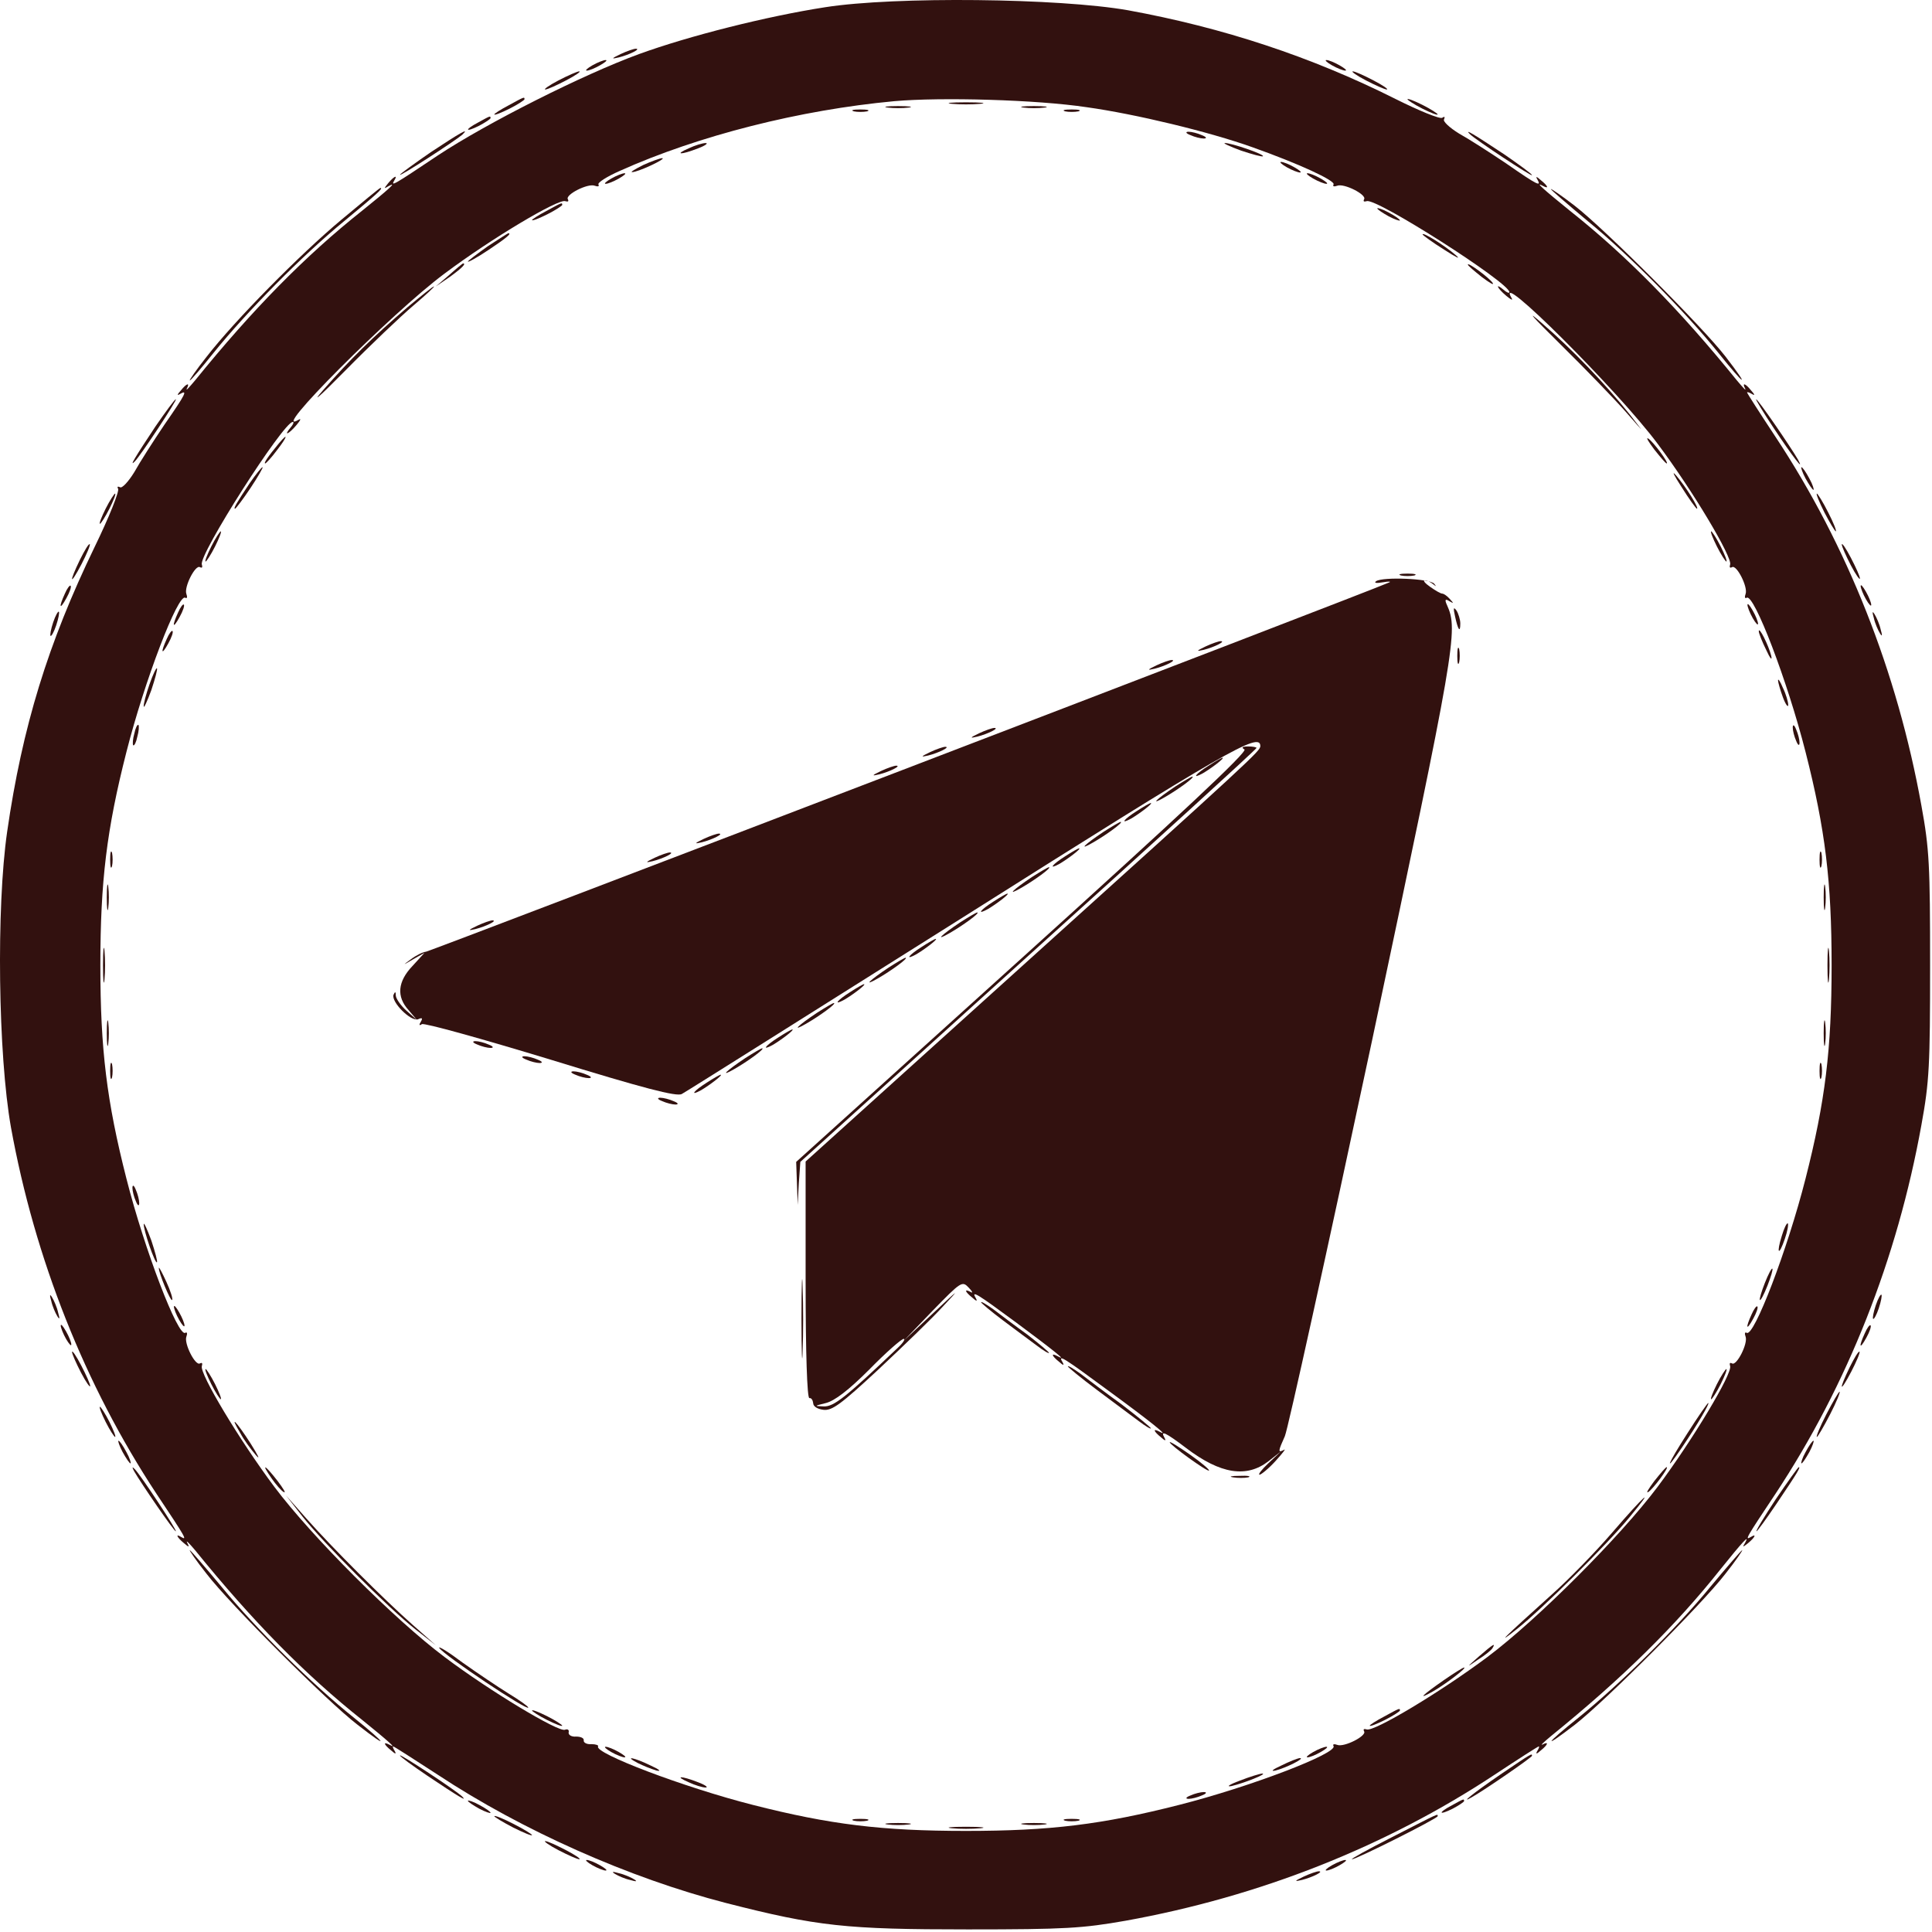 <?xml version="1.0" encoding="UTF-8"?> <svg xmlns="http://www.w3.org/2000/svg" width="512" height="512" viewBox="0 0 512 512" fill="none"><path d="M218.696 1.913C203.196 4.313 182.596 9.513 169.396 14.313C154.596 19.713 128.996 32.614 115.996 41.214C104.196 49.114 103.496 49.514 104.496 47.813C105.496 46.214 104.396 46.714 102.896 48.514C101.696 50.014 101.696 50.114 102.996 49.313C105.396 48.014 103.096 50.114 95.996 55.813C80.996 67.713 66.996 81.913 51.696 100.813C50.096 102.713 49.196 103.713 49.496 103.013C50.396 101.313 49.496 101.513 47.896 103.513C46.896 104.613 46.896 104.913 47.696 104.413C49.796 103.213 49.296 104.313 43.596 112.513C40.696 116.813 37.096 122.413 35.596 125.113C33.996 127.713 32.296 129.513 31.796 129.113C31.196 128.813 30.996 129.013 31.296 129.513C31.696 130.113 28.896 137.113 25.096 144.913C12.696 170.513 5.896 192.713 1.896 220.413C-1.004 240.513 -0.504 279.513 2.896 298.713C9.196 333.513 22.496 367.113 41.496 395.913C49.296 407.613 49.696 408.313 47.996 407.313C46.396 406.313 46.896 407.413 48.696 408.913C50.096 410.113 50.296 410.113 49.596 408.813C49.196 408.013 50.096 408.913 51.696 410.813C66.996 429.713 80.996 443.913 95.996 455.813C102.796 461.313 105.396 463.613 103.296 462.413C101.396 461.413 101.696 462.313 103.696 463.913C104.796 464.913 105.096 464.913 104.596 464.013C104.196 463.413 103.996 462.813 104.196 462.813C104.396 462.813 109.696 466.213 115.996 470.313C138.396 485.113 166.796 497.713 192.396 504.313C216.596 510.513 224.296 511.313 256.496 511.313C282.396 511.313 286.896 511.013 298.296 509.013C333.796 502.613 367.196 489.413 396.096 470.313C402.296 466.213 407.596 462.813 407.796 462.813C407.996 462.813 407.796 463.413 407.396 464.013C406.896 464.913 407.196 464.913 408.296 463.913C410.296 462.313 410.496 461.413 408.796 462.313C408.096 462.613 409.096 461.713 410.996 460.113C429.896 444.813 444.096 430.813 455.996 415.813C461.696 408.713 463.796 406.413 462.496 408.813C461.696 410.113 461.796 410.113 463.296 408.913C465.096 407.413 465.596 406.313 463.996 407.313C462.296 408.313 462.696 407.613 470.496 395.913C489.596 367.013 502.796 333.613 509.196 298.113C511.296 286.613 511.496 282.313 511.496 255.813C511.496 229.313 511.296 225.013 509.196 213.513C502.796 178.013 489.596 144.613 470.496 115.713C466.396 109.513 462.996 104.213 462.996 104.013C462.996 103.813 463.596 104.013 464.296 104.413C465.096 104.913 465.096 104.613 464.096 103.513C462.496 101.513 461.596 101.313 462.496 103.013C462.796 103.713 461.896 102.713 460.296 100.813C444.996 81.913 430.996 67.713 415.996 55.813C409.196 50.313 406.596 48.014 408.796 49.214C410.596 50.214 410.296 49.313 408.296 47.714C407.196 46.714 406.896 46.714 407.396 47.514C408.596 49.614 407.496 49.114 399.296 43.413C394.996 40.514 389.396 36.913 386.696 35.413C384.096 33.813 382.296 32.114 382.696 31.613C382.996 30.913 382.796 30.814 382.196 31.213C381.596 31.613 375.996 29.314 369.796 26.213C347.496 15.014 324.096 7.313 298.896 2.713C280.696 -0.487 237.196 -0.987 218.696 1.913ZM287.996 28.413C300.896 30.213 320.396 34.913 331.896 39.014C343.996 43.313 354.096 47.913 353.396 48.913C353.096 49.413 353.596 49.514 354.396 49.214C356.196 48.514 362.296 51.614 361.496 52.813C361.196 53.413 361.496 53.514 362.196 53.313C364.596 52.313 399.996 74.913 399.996 77.413C399.996 77.814 399.296 77.513 398.496 76.814C396.096 74.814 396.696 76.314 399.196 78.413C400.396 79.413 400.996 79.713 400.596 79.013C395.596 70.413 428.896 103.613 439.296 117.613C448.596 130.013 459.196 147.813 458.496 149.613C458.296 150.313 458.396 150.613 458.996 150.313C460.196 149.513 463.296 155.613 462.596 157.413C462.296 158.213 462.396 158.713 462.896 158.413C464.796 157.213 473.696 180.413 478.496 199.313C483.696 219.713 485.396 233.513 485.396 255.813C485.396 278.113 483.696 291.913 478.496 312.313C473.696 331.213 464.796 354.413 462.896 353.213C462.396 352.913 462.296 353.413 462.596 354.213C463.296 356.013 460.196 362.113 458.996 361.313C458.396 361.013 458.296 361.313 458.496 362.013C459.196 363.913 448.496 381.713 439.296 394.013C429.396 407.213 407.396 429.213 394.196 439.113C381.896 448.313 364.096 459.013 362.196 458.313C361.496 458.113 361.196 458.213 361.496 458.813C362.296 460.013 356.196 463.113 354.396 462.413C353.596 462.113 353.096 462.213 353.396 462.713C354.596 464.613 331.396 473.513 312.496 478.313C292.096 483.513 278.296 485.213 255.996 485.213C233.696 485.213 219.896 483.513 199.496 478.313C181.396 473.713 157.396 464.613 158.496 462.813C158.696 462.513 157.896 462.213 156.696 462.213C155.496 462.313 154.596 461.813 154.696 461.213C154.796 460.613 153.896 460.213 152.696 460.213C151.496 460.313 150.596 459.813 150.696 459.113C150.896 458.413 150.396 458.113 149.696 458.413C147.896 459.013 129.896 448.213 117.796 439.113C104.596 429.213 82.596 407.213 72.696 394.013C63.496 381.713 52.796 363.913 53.496 362.013C53.696 361.313 53.596 361.013 52.996 361.313C51.796 362.113 48.696 356.013 49.396 354.213C49.696 353.413 49.596 352.913 49.096 353.213C47.196 354.413 38.296 331.213 33.496 312.313C28.296 291.913 26.596 278.113 26.596 255.813C26.596 233.513 28.296 219.713 33.496 199.313C38.296 180.413 47.196 157.213 49.096 158.413C49.596 158.713 49.696 158.213 49.396 157.413C48.696 155.613 51.796 149.513 52.996 150.313C53.596 150.613 53.696 150.313 53.496 149.613C52.496 147.213 75.096 111.813 77.596 111.813C77.996 111.813 77.696 112.513 76.996 113.313C74.996 115.713 76.496 115.113 78.596 112.613C79.596 111.413 79.896 110.813 79.196 111.213C70.596 116.213 103.796 82.913 117.796 72.513C130.196 63.214 147.996 52.614 149.796 53.313C150.496 53.514 150.796 53.413 150.496 52.813C149.696 51.614 155.796 48.514 157.596 49.214C158.396 49.514 158.896 49.413 158.596 48.913C158.296 48.413 160.796 46.813 164.196 45.313C185.096 35.913 212.096 29.113 236.996 26.814C249.396 25.713 274.696 26.413 287.996 28.413Z" fill="#32110F"></path><path d="M252.296 27.513C254.296 27.713 257.696 27.713 259.796 27.513C261.796 27.313 260.096 27.113 255.996 27.113C251.896 27.113 250.196 27.313 252.296 27.513Z" fill="#32110F"></path><path d="M235.296 28.513C236.796 28.713 239.196 28.713 240.796 28.513C242.296 28.313 240.996 28.113 237.996 28.113C234.996 28.113 233.696 28.313 235.296 28.513Z" fill="#32110F"></path><path d="M271.296 28.513C272.796 28.713 275.196 28.713 276.796 28.513C278.296 28.313 276.996 28.113 273.996 28.113C270.996 28.113 269.696 28.313 271.296 28.513Z" fill="#32110F"></path><path d="M226.296 29.513C227.196 29.713 228.796 29.713 229.796 29.513C230.696 29.213 229.896 29.013 227.996 29.013C226.096 29.013 225.296 29.213 226.296 29.513Z" fill="#32110F"></path><path d="M282.296 29.513C283.196 29.713 284.796 29.713 285.796 29.513C286.696 29.213 285.896 29.013 283.996 29.013C282.096 29.013 281.296 29.213 282.296 29.513Z" fill="#32110F"></path><path d="M315.496 35.814C316.596 36.314 318.196 36.714 318.996 36.714C319.896 36.714 319.796 36.314 318.496 35.814C317.396 35.314 315.796 34.914 314.996 34.914C314.096 34.914 314.196 35.314 315.496 35.814Z" fill="#32110F"></path><path d="M182.496 39.313C178.596 41.013 180.396 41.113 184.996 39.313C186.896 38.613 187.796 37.913 186.996 37.913C186.196 37.913 184.196 38.513 182.496 39.313Z" fill="#32110F"></path><path d="M328.896 39.913C331.896 40.913 334.496 41.613 334.696 41.413C335.196 40.913 326.096 37.813 324.596 37.913C323.996 37.913 325.896 38.813 328.896 39.913Z" fill="#32110F"></path><path d="M170.496 43.713C168.296 44.813 166.996 45.613 167.496 45.613C168.896 45.713 176.796 42.013 175.496 41.913C174.996 41.913 172.696 42.713 170.496 43.713Z" fill="#32110F"></path><path d="M340.996 44.314C342.396 45.114 343.996 45.714 344.496 45.714C345.096 45.714 344.396 45.114 342.996 44.314C341.596 43.514 340.096 42.914 339.496 42.914C338.996 42.914 339.596 43.514 340.996 44.314Z" fill="#32110F"></path><path d="M161.996 47.314C160.596 48.114 159.996 48.714 160.496 48.714C161.096 48.714 162.596 48.114 163.996 47.314C165.396 46.514 166.096 45.914 165.496 45.914C164.996 45.914 163.396 46.514 161.996 47.314Z" fill="#32110F"></path><path d="M347.996 47.314C349.396 48.114 350.996 48.714 351.496 48.714C352.096 48.714 351.396 48.114 349.996 47.314C348.596 46.514 347.096 45.914 346.496 45.914C345.996 45.914 346.596 46.514 347.996 47.314Z" fill="#32110F"></path><path d="M144.796 55.913C142.696 57.013 140.996 58.113 140.996 58.313C140.996 58.613 142.796 57.913 144.996 56.813C147.196 55.713 148.996 54.513 148.996 54.313C148.996 53.613 148.996 53.613 144.796 55.913Z" fill="#32110F"></path><path d="M364.996 55.213C364.996 55.513 366.396 56.413 367.996 57.313C369.696 58.213 370.996 58.613 370.996 58.413C370.996 58.113 369.696 57.213 367.996 56.313C366.396 55.413 364.996 55.013 364.996 55.213Z" fill="#32110F"></path><path d="M129.196 65.313C126.396 67.313 123.996 69.113 123.996 69.313C123.996 69.613 126.496 68.213 129.496 66.213C134.296 63.013 135.696 61.813 134.696 61.813C134.596 61.813 132.096 63.413 129.196 65.313Z" fill="#32110F"></path><path d="M376.996 62.113C376.996 62.313 379.596 64.213 382.796 66.213C385.896 68.213 387.296 68.913 385.796 67.613C382.796 65.013 376.996 61.413 376.996 62.113Z" fill="#32110F"></path><path d="M118.996 72.913L115.496 75.913L119.296 73.313C122.596 70.913 123.596 69.813 122.696 69.813C122.596 69.813 120.896 71.213 118.996 72.913Z" fill="#32110F"></path><path d="M388.996 70.113C388.996 70.413 390.696 71.813 392.696 73.413C394.696 74.913 395.996 75.713 395.596 75.013C394.796 73.713 388.996 69.413 388.996 70.113Z" fill="#32110F"></path><path d="M107.996 81.414C98.796 89.314 92.796 95.214 85.696 103.314C82.196 107.314 84.696 105.114 91.496 98.214C98.096 91.514 106.196 83.814 109.496 81.014C112.796 78.214 115.296 75.914 114.996 75.914C114.696 75.914 111.596 78.414 107.996 81.414Z" fill="#32110F"></path><path d="M413.596 91.313C420.296 97.913 428.096 106.013 430.996 109.313C435.996 115.013 435.996 115.113 431.896 109.813C425.296 101.613 416.596 92.513 408.596 85.613C404.096 81.713 405.996 83.813 413.596 91.313Z" fill="#32110F"></path><path d="M73.896 117.513C70.996 121.013 69.796 122.813 70.296 122.813C70.496 122.813 71.996 121.213 73.396 119.313C76.196 115.713 76.496 114.413 73.896 117.513Z" fill="#32110F"></path><path d="M438.396 119.113C439.996 121.113 441.396 122.813 441.696 122.813C442.396 122.813 438.096 117.013 436.796 116.213C436.096 115.813 436.896 117.113 438.396 119.113Z" fill="#32110F"></path><path d="M66.196 128.013C62.596 133.413 61.796 134.813 62.296 134.813C62.496 134.813 64.396 132.313 66.396 129.313C68.396 126.313 69.796 123.813 69.596 123.813C69.296 123.813 67.796 125.713 66.196 128.013Z" fill="#32110F"></path><path d="M445.596 129.013C447.596 132.213 449.496 134.813 449.696 134.813C450.396 134.813 446.796 129.013 444.196 126.013C442.896 124.513 443.596 125.913 445.596 129.013Z" fill="#32110F"></path><path d="M55.996 144.813C54.896 147.013 54.196 148.813 54.496 148.813C54.696 148.813 55.896 147.013 56.996 144.813C58.096 142.613 58.796 140.813 58.496 140.813C58.296 140.813 57.096 142.613 55.996 144.813Z" fill="#32110F"></path><path d="M454.996 144.813C456.096 147.013 457.296 148.813 457.496 148.813C457.796 148.813 457.096 147.013 455.996 144.813C454.896 142.613 453.696 140.813 453.496 140.813C453.196 140.813 453.896 142.613 454.996 144.813Z" fill="#32110F"></path><path d="M371.296 152.513C372.196 152.713 373.796 152.713 374.796 152.513C375.696 152.213 374.896 152.013 372.996 152.013C371.096 152.013 370.296 152.213 371.296 152.513Z" fill="#32110F"></path><path d="M364.696 154.013C363.996 154.513 364.796 154.613 366.496 154.313C368.196 154.013 368.796 154.113 367.996 154.413C362.996 156.713 114.196 252.013 112.896 252.213C111.996 252.313 110.196 253.213 108.896 254.213C106.596 255.913 106.596 255.913 109.496 254.213L112.496 252.513L109.296 256.013C105.396 260.113 104.996 264.113 108.296 267.713L110.496 270.313L107.796 267.913C106.196 266.513 104.996 264.713 104.896 263.913C104.896 262.713 104.696 262.713 104.296 263.613C103.596 265.513 108.896 270.813 110.796 270.113C111.896 269.613 112.096 269.813 111.496 270.813C110.996 271.613 111.096 271.913 111.796 271.413C112.396 271.013 127.796 275.313 145.896 280.813C170.596 288.413 179.396 290.713 180.696 289.913C181.696 289.413 215.296 268.213 255.496 242.913C325.096 198.913 333.996 193.813 333.996 197.713C333.996 199.013 332.396 200.513 268.996 257.713L213.496 307.813V339.213C213.496 358.613 213.896 370.613 214.496 370.513C214.996 370.413 215.396 371.013 215.496 371.813C215.496 372.713 216.596 373.413 218.196 373.613C220.496 373.913 222.896 372.113 232.696 363.013C239.196 356.913 246.996 349.413 249.996 346.113C254.596 341.213 254.196 341.513 247.496 347.813L239.496 355.313L247.196 347.313C254.696 339.613 254.996 339.413 256.696 341.213C257.696 342.213 257.896 342.813 257.296 342.413C255.396 341.413 255.696 342.313 257.696 343.913C258.796 344.913 259.096 344.913 258.596 344.013C257.296 341.813 258.896 342.813 269.196 350.413C278.896 357.613 283.196 361.013 280.296 359.413C278.396 358.413 278.696 359.313 280.696 360.913C281.796 361.913 282.096 361.913 281.596 361.013C280.196 358.713 281.896 359.813 293.696 368.513C304.496 376.413 310.396 381.113 307.296 379.413C305.396 378.413 305.696 379.313 307.696 380.913C308.796 381.913 309.096 381.913 308.596 381.013C307.396 378.913 308.896 379.613 314.296 383.713C323.496 390.713 330.396 391.713 336.196 387.213L339.496 384.613L336.196 387.713C334.396 389.413 333.296 390.813 333.796 390.813C334.196 390.813 336.196 389.213 338.096 387.113C339.896 385.113 340.896 383.813 340.296 384.213C338.596 385.113 338.696 384.613 340.496 380.613C341.296 378.813 351.696 331.613 363.596 275.813C385.696 171.513 386.496 167.013 383.496 160.413C382.796 158.913 382.996 158.613 384.096 159.313C385.296 160.013 385.296 159.913 384.196 158.713C383.496 157.913 382.596 157.313 382.196 157.313C381.796 157.313 380.396 156.513 378.996 155.513C377.696 154.613 376.996 153.813 377.596 153.813C378.096 153.813 379.096 154.213 379.796 154.813C380.696 155.513 380.696 155.513 380.096 154.713C378.996 153.313 366.496 152.813 364.696 154.013ZM237.996 357.113C224.096 370.313 220.996 372.813 218.296 372.713C215.696 372.613 215.696 372.613 218.896 371.813C221.196 371.213 224.796 368.513 230.396 362.913C234.796 358.413 238.896 354.813 239.496 354.813C239.996 354.813 239.296 355.913 237.996 357.113Z" fill="#32110F"></path><path d="M47.196 162.314C45.496 166.014 45.796 166.814 47.596 163.514C48.496 161.914 48.996 160.414 48.696 160.214C48.496 160.014 47.796 160.914 47.196 162.314Z" fill="#32110F"></path><path d="M463.096 160.313C463.096 160.813 463.696 162.413 464.496 163.813C465.296 165.213 465.896 165.813 465.896 165.313C465.896 164.713 465.296 163.213 464.496 161.813C463.696 160.413 463.096 159.713 463.096 160.313Z" fill="#32110F"></path><path d="M385.596 163.313C386.396 167.013 386.996 167.813 386.996 165.213C386.996 164.213 386.496 162.613 385.996 161.813C385.196 160.713 385.096 161.113 385.596 163.313Z" fill="#32110F"></path><path d="M44.196 169.314C42.496 173.014 42.796 173.814 44.596 170.514C45.496 168.914 45.996 167.414 45.696 167.214C45.496 167.014 44.796 167.914 44.196 169.314Z" fill="#32110F"></path><path d="M466.096 167.313C466.096 167.813 466.996 170.113 468.096 172.313C469.096 174.513 469.696 175.213 469.396 173.813C468.696 171.013 466.096 165.813 466.096 167.313Z" fill="#32110F"></path><path d="M319.496 171.313C316.996 172.513 316.896 172.713 318.996 172.213C321.796 171.513 324.996 169.913 323.496 169.913C322.996 169.913 321.196 170.513 319.496 171.313Z" fill="#32110F"></path><path d="M386.196 173.813C386.196 175.713 386.396 176.513 386.696 175.513C386.896 174.613 386.896 173.013 386.696 172.013C386.396 171.113 386.196 171.913 386.196 173.813Z" fill="#32110F"></path><path d="M306.496 176.313C303.996 177.513 303.896 177.713 305.996 177.213C308.796 176.513 311.996 174.913 310.496 174.913C309.996 174.913 308.196 175.513 306.496 176.313Z" fill="#32110F"></path><path d="M39.596 181.414C38.696 184.014 37.996 186.614 38.096 187.214C38.096 187.814 38.996 185.914 40.096 182.914C41.096 179.914 41.796 177.314 41.596 177.114C41.396 176.914 40.496 178.814 39.596 181.414Z" fill="#32110F"></path><path d="M471.196 180.313C471.196 180.813 471.796 182.913 472.496 184.813C473.196 186.713 473.896 187.613 473.896 186.813C473.896 186.013 473.296 183.913 472.496 182.313C471.796 180.613 471.196 179.713 471.196 180.313Z" fill="#32110F"></path><path d="M35.596 194.414C35.196 195.814 35.096 197.214 35.296 197.514C35.596 197.714 36.096 196.714 36.396 195.214C36.796 193.814 36.896 192.414 36.696 192.114C36.396 191.914 35.896 192.914 35.596 194.414Z" fill="#32110F"></path><path d="M475.096 192.814C475.096 193.614 475.496 195.214 475.996 196.314C476.496 197.614 476.896 197.714 476.896 196.814C476.896 196.014 476.496 194.414 475.996 193.314C475.496 192.014 475.096 191.914 475.096 192.814Z" fill="#32110F"></path><path d="M259.496 194.313C256.996 195.513 256.896 195.713 258.996 195.213C261.796 194.513 264.996 192.913 263.496 192.913C262.996 192.913 261.196 193.513 259.496 194.313Z" fill="#32110F"></path><path d="M246.496 199.313C243.996 200.513 243.896 200.713 245.996 200.213C248.796 199.513 251.996 197.913 250.496 197.913C249.996 197.913 248.196 198.513 246.496 199.313Z" fill="#32110F"></path><path d="M329.796 198.613C330.696 199.213 312.496 216.213 270.996 253.713L210.996 307.913L211.196 313.613L211.396 319.313L211.696 313.613L212.096 307.913L272.496 253.313C305.796 223.313 332.996 198.513 332.996 198.213C332.996 198.013 331.996 197.813 330.796 197.813C329.196 197.813 328.896 198.113 329.796 198.613Z" fill="#32110F"></path><path d="M320.296 202.913C316.796 205.113 315.696 206.613 318.796 204.913C320.996 203.613 324.596 200.913 323.996 200.813C323.696 200.813 321.996 201.813 320.296 202.913Z" fill="#32110F"></path><path d="M233.496 204.313C230.996 205.513 230.896 205.713 232.996 205.213C235.796 204.513 238.996 202.913 237.496 202.913C236.996 202.913 235.196 203.513 233.496 204.313Z" fill="#32110F"></path><path d="M311.496 208.413C306.396 211.813 304.596 213.613 308.596 211.313C312.096 209.313 316.796 205.913 315.996 205.813C315.696 205.813 313.696 207.013 311.496 208.413Z" fill="#32110F"></path><path d="M301.296 214.913C297.796 217.113 296.696 218.613 299.796 216.913C301.996 215.613 305.596 212.913 304.996 212.813C304.696 212.813 302.996 213.813 301.296 214.913Z" fill="#32110F"></path><path d="M292.496 220.413C287.396 223.813 285.596 225.613 289.596 223.313C293.096 221.313 297.796 217.913 296.996 217.813C296.696 217.813 294.696 219.013 292.496 220.413Z" fill="#32110F"></path><path d="M186.496 222.313C183.996 223.513 183.896 223.713 185.996 223.213C188.796 222.513 191.996 220.913 190.496 220.913C189.996 220.913 188.196 221.513 186.496 222.313Z" fill="#32110F"></path><path d="M29.196 227.813C29.196 229.713 29.396 230.513 29.696 229.513C29.896 228.613 29.896 227.013 29.696 226.013C29.396 225.113 29.196 225.913 29.196 227.813Z" fill="#32110F"></path><path d="M282.296 226.913C278.796 229.113 277.696 230.613 280.796 228.913C282.996 227.613 286.596 224.913 285.996 224.813C285.696 224.813 283.996 225.813 282.296 226.913Z" fill="#32110F"></path><path d="M482.196 227.813C482.196 229.713 482.396 230.513 482.696 229.513C482.896 228.613 482.896 227.013 482.696 226.013C482.396 225.113 482.196 225.913 482.196 227.813Z" fill="#32110F"></path><path d="M173.496 227.313C170.996 228.513 170.896 228.713 172.996 228.213C175.796 227.513 178.996 225.913 177.496 225.913C176.996 225.913 175.196 226.513 173.496 227.313Z" fill="#32110F"></path><path d="M273.496 232.413C268.396 235.813 266.596 237.613 270.596 235.313C274.096 233.313 278.796 229.913 277.996 229.813C277.696 229.813 275.696 231.013 273.496 232.413Z" fill="#32110F"></path><path d="M28.296 237.813C28.296 240.813 28.496 242.113 28.696 240.513C28.896 239.013 28.896 236.613 28.696 235.013C28.496 233.513 28.296 234.813 28.296 237.813Z" fill="#32110F"></path><path d="M483.296 237.813C483.296 240.813 483.496 242.113 483.696 240.513C483.896 239.013 483.896 236.613 483.696 235.013C483.496 233.513 483.296 234.813 483.296 237.813Z" fill="#32110F"></path><path d="M263.296 238.913C259.796 241.113 258.696 242.613 261.796 240.913C263.996 239.613 267.596 236.913 266.996 236.813C266.696 236.813 264.996 237.813 263.296 238.913Z" fill="#32110F"></path><path d="M254.496 244.413C249.396 247.813 247.596 249.613 251.596 247.313C255.096 245.313 259.796 241.913 258.996 241.813C258.696 241.813 256.696 243.013 254.496 244.413Z" fill="#32110F"></path><path d="M126.496 245.313C123.996 246.513 123.896 246.713 125.996 246.213C128.796 245.513 131.996 243.913 130.496 243.913C129.996 243.913 128.196 244.513 126.496 245.313Z" fill="#32110F"></path><path d="M27.296 255.814C27.296 259.914 27.496 261.614 27.696 259.514C27.896 257.514 27.896 254.114 27.696 252.014C27.496 250.014 27.296 251.714 27.296 255.814Z" fill="#32110F"></path><path d="M244.296 250.913C240.796 253.113 239.696 254.613 242.796 252.913C244.996 251.613 248.596 248.913 247.996 248.813C247.696 248.813 245.996 249.813 244.296 250.913Z" fill="#32110F"></path><path d="M484.296 255.814C484.296 259.914 484.496 261.614 484.696 259.514C484.896 257.514 484.896 254.114 484.696 252.014C484.496 250.014 484.296 251.714 484.296 255.814Z" fill="#32110F"></path><path d="M235.496 256.413C230.396 259.813 228.596 261.613 232.596 259.313C236.096 257.313 240.796 253.913 239.996 253.813C239.696 253.813 237.696 255.013 235.496 256.413Z" fill="#32110F"></path><path d="M225.296 262.913C221.796 265.113 220.696 266.613 223.796 264.913C225.996 263.613 229.596 260.913 228.996 260.813C228.696 260.813 226.996 261.813 225.296 262.913Z" fill="#32110F"></path><path d="M216.496 268.413C211.396 271.813 209.596 273.613 213.596 271.313C217.096 269.313 221.796 265.913 220.996 265.813C220.696 265.813 218.696 267.013 216.496 268.413Z" fill="#32110F"></path><path d="M28.296 273.813C28.296 276.813 28.496 278.113 28.696 276.513C28.896 275.013 28.896 272.613 28.696 271.013C28.496 269.513 28.296 270.813 28.296 273.813Z" fill="#32110F"></path><path d="M483.296 273.813C483.296 276.813 483.496 278.113 483.696 276.513C483.896 275.013 483.896 272.613 483.696 271.013C483.496 269.513 483.296 270.813 483.296 273.813Z" fill="#32110F"></path><path d="M206.296 274.913C202.796 277.113 201.696 278.613 204.796 276.913C206.996 275.613 210.596 272.913 209.996 272.813C209.696 272.813 207.996 273.813 206.296 274.913Z" fill="#32110F"></path><path d="M126.496 276.814C127.596 277.314 129.196 277.714 129.996 277.714C130.896 277.714 130.796 277.314 129.496 276.814C128.396 276.314 126.796 275.914 125.996 275.914C125.096 275.914 125.196 276.314 126.496 276.814Z" fill="#32110F"></path><path d="M197.496 280.413C192.396 283.813 190.596 285.613 194.596 283.313C198.096 281.313 202.796 277.913 201.996 277.813C201.696 277.813 199.696 279.013 197.496 280.413Z" fill="#32110F"></path><path d="M139.496 280.814C140.596 281.314 142.196 281.714 142.996 281.714C143.896 281.714 143.796 281.314 142.496 280.814C141.396 280.314 139.796 279.914 138.996 279.914C138.096 279.914 138.196 280.314 139.496 280.814Z" fill="#32110F"></path><path d="M29.196 283.813C29.196 285.713 29.396 286.513 29.696 285.513C29.896 284.613 29.896 283.013 29.696 282.013C29.396 281.113 29.196 281.913 29.196 283.813Z" fill="#32110F"></path><path d="M482.196 283.813C482.196 285.713 482.396 286.513 482.696 285.513C482.896 284.613 482.896 283.013 482.696 282.013C482.396 281.113 482.196 281.913 482.196 283.813Z" fill="#32110F"></path><path d="M152.496 284.814C153.596 285.314 155.196 285.714 155.996 285.714C156.896 285.714 156.796 285.314 155.496 284.814C154.396 284.314 152.796 283.914 151.996 283.914C151.096 283.914 151.196 284.314 152.496 284.814Z" fill="#32110F"></path><path d="M187.296 286.913C183.796 289.113 182.696 290.613 185.796 288.913C187.996 287.613 191.596 284.913 190.996 284.813C190.696 284.813 188.996 285.813 187.296 286.913Z" fill="#32110F"></path><path d="M175.496 291.814C176.596 292.314 178.196 292.714 178.996 292.714C179.896 292.714 179.796 292.314 178.496 291.814C177.396 291.314 175.796 290.914 174.996 290.914C174.096 290.914 174.196 291.314 175.496 291.814Z" fill="#32110F"></path><path d="M35.096 314.814C35.096 315.614 35.496 317.214 35.996 318.314C36.496 319.614 36.896 319.714 36.896 318.814C36.896 318.014 36.496 316.414 35.996 315.314C35.496 314.014 35.096 313.914 35.096 314.814Z" fill="#32110F"></path><path d="M38.096 324.413C37.996 325.913 41.096 335.013 41.596 334.513C41.796 334.313 41.096 331.713 40.096 328.713C38.996 325.713 38.096 323.813 38.096 324.413Z" fill="#32110F"></path><path d="M472.196 327.513C470.696 332.313 471.396 333.013 472.996 328.313C473.696 326.313 473.996 324.513 473.796 324.213C473.496 324.013 472.796 325.513 472.196 327.513Z" fill="#32110F"></path><path d="M212.396 349.314C212.396 358.614 212.596 362.614 212.696 358.114C212.896 353.614 212.896 345.914 212.696 341.114C212.596 336.314 212.396 339.914 212.396 349.314Z" fill="#32110F"></path><path d="M42.096 336.013C41.996 337.213 45.196 344.913 45.596 344.513C45.896 344.313 45.196 342.113 44.096 339.713C42.996 337.313 42.096 335.613 42.096 336.013Z" fill="#32110F"></path><path d="M467.696 340.013C466.796 342.313 466.196 344.313 466.396 344.513C466.596 344.713 467.496 343.013 468.396 340.713C469.296 338.413 469.896 336.413 469.696 336.213C469.496 336.013 468.596 337.713 467.696 340.013Z" fill="#32110F"></path><path d="M259.996 345.113C259.996 345.313 262.596 347.513 265.796 349.913C268.896 352.213 272.996 355.313 274.796 356.613C276.496 357.913 277.996 358.813 277.996 358.513C277.996 358.313 275.396 356.113 272.296 353.713C269.096 351.413 264.996 348.313 263.296 347.013C261.496 345.713 259.996 344.813 259.996 345.113Z" fill="#32110F"></path><path d="M46.096 346.313C46.096 346.813 46.696 348.413 47.496 349.813C48.296 351.213 48.896 351.813 48.896 351.313C48.896 350.713 48.296 349.213 47.496 347.813C46.696 346.413 46.096 345.713 46.096 346.313Z" fill="#32110F"></path><path d="M464.196 348.314C462.496 352.014 462.796 352.814 464.596 349.514C465.496 347.914 465.996 346.414 465.696 346.214C465.496 346.014 464.796 346.914 464.196 348.314Z" fill="#32110F"></path><path d="M282.996 362.113C282.996 362.313 286.496 365.213 290.796 368.413C294.996 371.513 299.996 375.313 301.796 376.613C303.496 377.913 304.996 378.813 304.996 378.513C304.996 378.313 301.496 375.413 297.296 372.213C292.996 369.113 287.996 365.313 286.296 364.013C284.496 362.713 282.996 361.813 282.996 362.113Z" fill="#32110F"></path><path d="M55.996 366.813C57.096 369.013 58.296 370.813 58.496 370.813C58.796 370.813 58.096 369.013 56.996 366.813C55.896 364.613 54.696 362.813 54.496 362.813C54.196 362.813 54.896 364.613 55.996 366.813Z" fill="#32110F"></path><path d="M454.996 366.813C453.896 369.013 453.196 370.813 453.496 370.813C453.696 370.813 454.896 369.013 455.996 366.813C457.096 364.613 457.796 362.813 457.496 362.813C457.296 362.813 456.096 364.613 454.996 366.813Z" fill="#32110F"></path><path d="M447.196 379.813C441.796 388.213 440.796 390.913 445.796 383.513C449.896 377.413 453.196 371.813 452.696 371.813C452.496 371.813 449.996 375.413 447.196 379.813Z" fill="#32110F"></path><path d="M63.696 379.813C64.596 381.513 66.496 384.113 67.796 385.613C69.096 387.113 68.396 385.713 66.396 382.513C62.596 376.613 60.596 374.613 63.696 379.813Z" fill="#32110F"></path><path d="M309.996 382.213C309.996 382.913 319.996 390.113 320.396 389.713C320.596 389.513 318.396 387.613 315.396 385.513C312.396 383.413 309.996 381.913 309.996 382.213Z" fill="#32110F"></path><path d="M71.996 391.813C73.096 393.413 74.596 395.113 75.196 395.413C75.896 395.813 75.096 394.513 73.596 392.513C70.196 388.113 68.996 387.513 71.996 391.813Z" fill="#32110F"></path><path d="M438.396 392.513C436.896 394.513 436.096 395.813 436.796 395.413C438.096 394.613 442.396 388.813 441.696 388.813C441.396 388.813 439.996 390.513 438.396 392.513Z" fill="#32110F"></path><path d="M326.796 391.513C327.996 391.713 329.796 391.713 330.796 391.513C331.696 391.213 330.696 391.013 328.496 391.113C326.296 391.113 325.496 391.313 326.796 391.513Z" fill="#32110F"></path><path d="M80.096 401.814C85.696 408.914 102.896 426.114 109.996 431.714L115.496 436.014L109.496 430.714C101.796 423.914 87.896 410.014 81.096 402.314L75.796 396.314L80.096 401.814Z" fill="#32110F"></path><path d="M427.196 406.213C422.796 411.313 415.596 418.713 411.296 422.513C398.196 434.313 396.196 436.313 401.996 431.713C408.596 426.513 425.896 409.313 431.896 402.013C438.996 393.413 435.896 396.113 427.196 406.213Z" fill="#32110F"></path><path d="M116.396 436.713C117.696 438.713 139.996 453.613 139.996 452.513C139.996 452.213 137.596 450.513 134.796 448.813C131.896 447.013 126.396 443.313 122.596 440.613C118.896 437.813 116.096 436.113 116.396 436.713Z" fill="#32110F"></path><path d="M391.996 438.913C388.496 442.013 388.496 442.013 391.696 439.813C393.496 438.713 395.196 437.313 395.496 436.813C396.496 435.213 395.696 435.713 391.996 438.913Z" fill="#32110F"></path><path d="M382.696 445.213C376.796 449.313 375.396 450.713 379.796 448.213C383.096 446.313 388.896 441.913 387.996 441.913C387.696 441.913 385.296 443.413 382.696 445.213Z" fill="#32110F"></path><path d="M140.996 453.313C140.996 453.513 142.796 454.713 144.996 455.813C147.196 456.913 148.996 457.613 148.996 457.313C148.996 457.113 147.196 455.913 144.996 454.813C142.796 453.713 140.996 453.013 140.996 453.313Z" fill="#32110F"></path><path d="M366.796 454.913C364.696 456.013 362.996 457.113 362.996 457.313C362.996 457.613 364.796 456.913 366.996 455.813C369.196 454.713 370.996 453.513 370.996 453.313C370.996 452.613 370.996 452.613 366.796 454.913Z" fill="#32110F"></path><path d="M161.996 464.314C163.396 465.114 164.996 465.714 165.496 465.714C166.096 465.714 165.396 465.114 163.996 464.314C162.596 463.514 161.096 462.914 160.496 462.914C159.996 462.914 160.596 463.514 161.996 464.314Z" fill="#32110F"></path><path d="M347.996 464.314C346.596 465.114 345.996 465.714 346.496 465.714C347.096 465.714 348.596 465.114 349.996 464.314C351.396 463.514 352.096 462.914 351.496 462.914C350.996 462.914 349.396 463.514 347.996 464.314Z" fill="#32110F"></path><path d="M168.996 467.214C170.396 467.914 172.596 468.814 173.996 469.214C175.396 469.514 174.696 468.914 172.496 467.914C167.996 465.714 165.196 465.214 168.996 467.214Z" fill="#32110F"></path><path d="M339.496 467.914C337.296 468.914 336.596 469.514 337.996 469.214C340.796 468.514 345.996 465.914 344.496 465.914C343.996 465.914 341.696 466.814 339.496 467.914Z" fill="#32110F"></path><path d="M328.496 471.914C325.796 472.914 324.796 473.614 326.396 473.314C329.496 472.614 336.096 470.014 334.496 470.014C333.996 470.014 331.296 470.814 328.496 471.914Z" fill="#32110F"></path><path d="M182.496 472.314C184.196 473.114 186.196 473.714 186.996 473.714C187.796 473.714 186.896 473.014 184.996 472.314C180.396 470.514 178.596 470.614 182.496 472.314Z" fill="#32110F"></path><path d="M315.496 475.814C314.196 476.314 314.096 476.714 314.996 476.714C315.796 476.714 317.396 476.314 318.496 475.814C319.796 475.314 319.896 474.914 318.996 474.914C318.196 474.914 316.596 475.314 315.496 475.814Z" fill="#32110F"></path><path d="M226.296 482.513C227.196 482.713 228.796 482.713 229.796 482.513C230.696 482.213 229.896 482.013 227.996 482.013C226.096 482.013 225.296 482.213 226.296 482.513Z" fill="#32110F"></path><path d="M282.296 482.513C283.196 482.713 284.796 482.713 285.796 482.513C286.696 482.213 285.896 482.013 283.996 482.013C282.096 482.013 281.296 482.213 282.296 482.513Z" fill="#32110F"></path><path d="M235.296 483.513C236.796 483.713 239.196 483.713 240.796 483.513C242.296 483.313 240.996 483.113 237.996 483.113C234.996 483.113 233.696 483.313 235.296 483.513Z" fill="#32110F"></path><path d="M271.296 483.513C272.796 483.713 275.196 483.713 276.796 483.513C278.296 483.313 276.996 483.113 273.996 483.113C270.996 483.113 269.696 483.313 271.296 483.513Z" fill="#32110F"></path><path d="M252.296 484.513C254.296 484.713 257.696 484.713 259.796 484.513C261.796 484.313 260.096 484.113 255.996 484.113C251.896 484.113 250.196 484.313 252.296 484.513Z" fill="#32110F"></path><path d="M164.496 14.313C161.996 15.513 161.896 15.713 163.996 15.213C166.796 14.513 169.996 12.913 168.496 12.913C167.996 12.913 166.196 13.513 164.496 14.313Z" fill="#32110F"></path><path d="M156.996 17.314C155.596 18.114 154.996 18.714 155.496 18.714C156.096 18.714 157.596 18.114 158.996 17.314C160.396 16.514 161.096 15.914 160.496 15.914C159.996 15.914 158.396 16.514 156.996 17.314Z" fill="#32110F"></path><path d="M352.996 17.314C354.396 18.114 355.996 18.714 356.496 18.714C357.096 18.714 356.396 18.114 354.996 17.314C353.596 16.514 352.096 15.914 351.496 15.914C350.996 15.914 351.596 16.514 352.996 17.314Z" fill="#32110F"></path><path d="M147.996 21.314C145.496 22.614 143.996 23.714 144.496 23.714C145.096 23.714 147.496 22.614 149.996 21.314C152.496 20.014 154.096 18.914 153.496 18.914C152.996 18.914 150.496 20.014 147.996 21.314Z" fill="#32110F"></path><path d="M361.996 21.314C364.496 22.614 366.996 23.714 367.496 23.714C368.096 23.714 366.496 22.614 363.996 21.314C361.496 20.014 359.096 18.914 358.496 18.914C357.996 18.914 359.496 20.014 361.996 21.314Z" fill="#32110F"></path><path d="M134.796 27.913C132.696 29.013 130.996 30.113 130.996 30.313C130.996 30.613 132.796 29.913 134.996 28.813C137.196 27.713 138.996 26.513 138.996 26.313C138.996 25.613 138.996 25.613 134.796 27.913Z" fill="#32110F"></path><path d="M372.996 26.313C372.996 26.513 374.796 27.713 376.996 28.813C379.196 29.913 380.996 30.613 380.996 30.313C380.996 30.113 379.196 28.913 376.996 27.813C374.796 26.713 372.996 26.013 372.996 26.313Z" fill="#32110F"></path><path d="M126.796 32.413C122.996 34.413 123.196 35.213 126.996 33.313C128.696 32.413 129.996 31.513 129.996 31.313C129.996 30.613 129.896 30.713 126.796 32.413Z" fill="#32110F"></path><path d="M114.196 40.314C109.696 43.414 105.996 46.114 105.996 46.314C105.996 46.814 120.496 37.414 122.496 35.714C124.696 33.614 121.896 35.214 114.196 40.314Z" fill="#32110F"></path><path d="M389.496 35.513C391.096 37.113 405.996 46.913 405.996 46.413C405.996 46.113 402.696 43.713 398.796 41.013C390.496 35.513 387.996 34.013 389.496 35.513Z" fill="#32110F"></path><path d="M90.496 58.214C79.596 67.314 62.296 84.814 54.696 94.614C51.996 98.013 50.096 100.813 50.296 100.813C50.596 100.813 53.396 97.513 56.596 93.513C65.296 82.713 80.196 67.614 91.196 58.614C99.896 51.413 101.696 49.813 100.796 49.813C100.596 49.813 95.996 53.614 90.496 58.214Z" fill="#32110F"></path><path d="M410.996 50.114C410.996 50.314 415.396 54.114 420.796 58.614C431.796 67.614 446.696 82.714 455.396 93.514C462.496 102.414 463.996 103.214 457.296 94.514C451.096 86.514 425.296 60.714 417.296 54.514C413.796 51.814 410.996 49.914 410.996 50.114Z" fill="#32110F"></path><path d="M41.196 113.014C35.696 121.314 34.196 123.814 35.696 122.314C37.296 120.714 47.096 105.814 46.596 105.814C46.296 105.814 43.896 109.114 41.196 113.014Z" fill="#32110F"></path><path d="M470.096 113.514C474.996 120.914 478.396 125.314 476.496 121.814C474.596 118.514 465.896 105.814 465.396 105.814C465.196 105.814 467.296 109.314 470.096 113.514Z" fill="#32110F"></path><path d="M478.496 126.813C479.396 128.413 480.296 129.813 480.596 129.813C480.796 129.813 480.396 128.413 479.496 126.813C478.596 125.113 477.696 123.813 477.396 123.813C477.196 123.813 477.596 125.113 478.496 126.813Z" fill="#32110F"></path><path d="M27.996 134.813C26.896 137.013 26.196 138.813 26.496 138.813C26.696 138.813 27.896 137.013 28.996 134.813C30.096 132.613 30.796 130.813 30.496 130.813C30.296 130.813 29.096 132.613 27.996 134.813Z" fill="#32110F"></path><path d="M483.496 135.813C484.896 138.513 486.296 140.813 486.496 140.813C486.796 140.813 485.896 138.513 484.496 135.813C483.096 133.013 481.696 130.813 481.496 130.813C481.196 130.813 482.096 133.013 483.496 135.813Z" fill="#32110F"></path><path d="M21.196 148.314C18.196 154.514 18.496 155.414 21.596 149.514C22.996 146.814 23.996 144.414 23.796 144.214C23.496 144.014 22.396 145.914 21.196 148.314Z" fill="#32110F"></path><path d="M488.096 144.313C488.096 144.813 489.196 147.313 490.496 149.813C491.796 152.313 492.896 153.813 492.896 153.313C492.896 152.713 491.796 150.313 490.496 147.813C489.196 145.313 488.096 143.713 488.096 144.313Z" fill="#32110F"></path><path d="M17.196 157.314C15.496 161.014 15.796 161.814 17.596 158.514C18.496 156.914 18.996 155.414 18.696 155.214C18.496 155.014 17.796 155.914 17.196 157.314Z" fill="#32110F"></path><path d="M493.096 155.313C493.096 155.813 493.696 157.413 494.496 158.813C495.296 160.213 495.896 160.813 495.896 160.313C495.896 159.713 495.296 158.213 494.496 156.813C493.696 155.413 493.096 154.713 493.096 155.313Z" fill="#32110F"></path><path d="M14.096 164.913C13.496 166.713 13.196 168.313 13.396 168.513C13.596 168.713 14.296 167.513 14.896 165.713C15.496 163.913 15.796 162.313 15.596 162.113C15.396 161.913 14.696 163.113 14.096 164.913Z" fill="#32110F"></path><path d="M496.596 163.813C496.896 165.213 497.696 167.013 498.196 167.813C498.796 168.813 498.896 168.513 498.396 166.813C498.096 165.413 497.296 163.613 496.796 162.813C496.196 161.813 496.096 162.113 496.596 163.813Z" fill="#32110F"></path><path d="M13.596 344.813C13.896 346.213 14.696 348.013 15.196 348.813C15.796 349.813 15.896 349.513 15.396 347.813C15.096 346.413 14.296 344.613 13.796 343.813C13.196 342.813 13.096 343.113 13.596 344.813Z" fill="#32110F"></path><path d="M497.096 345.913C496.496 347.713 496.196 349.313 496.396 349.513C496.596 349.713 497.296 348.513 497.896 346.713C498.496 344.913 498.796 343.313 498.596 343.113C498.396 342.913 497.696 344.113 497.096 345.913Z" fill="#32110F"></path><path d="M16.096 351.313C16.096 351.813 16.696 353.413 17.496 354.813C18.296 356.213 18.896 356.813 18.896 356.313C18.896 355.713 18.296 354.213 17.496 352.813C16.696 351.413 16.096 350.713 16.096 351.313Z" fill="#32110F"></path><path d="M494.196 353.314C492.496 357.014 492.796 357.814 494.596 354.514C495.496 352.914 495.996 351.414 495.696 351.214C495.496 351.014 494.796 351.914 494.196 353.314Z" fill="#32110F"></path><path d="M19.096 358.313C19.096 358.813 20.196 361.313 21.496 363.813C22.796 366.313 23.896 367.813 23.896 367.313C23.896 366.713 22.796 364.313 21.496 361.813C20.196 359.313 19.096 357.713 19.096 358.313Z" fill="#32110F"></path><path d="M490.196 362.314C487.196 368.514 487.496 369.414 490.596 363.514C491.996 360.814 492.996 358.414 492.796 358.214C492.496 358.014 491.396 359.914 490.196 362.314Z" fill="#32110F"></path><path d="M483.996 374.813C482.296 378.113 481.196 380.813 481.496 380.813C481.696 380.813 483.296 378.113 484.996 374.813C486.696 371.513 487.796 368.813 487.496 368.813C487.296 368.813 485.696 371.513 483.996 374.813Z" fill="#32110F"></path><path d="M27.996 376.813C29.096 379.013 30.296 380.813 30.496 380.813C30.796 380.813 30.096 379.013 28.996 376.813C27.896 374.613 26.696 372.813 26.496 372.813C26.196 372.813 26.896 374.613 27.996 376.813Z" fill="#32110F"></path><path d="M32.496 384.813C33.396 386.413 34.296 387.813 34.596 387.813C34.796 387.813 34.396 386.413 33.496 384.813C32.596 383.113 31.696 381.813 31.396 381.813C31.196 381.813 31.596 383.113 32.496 384.813Z" fill="#32110F"></path><path d="M478.496 384.813C477.596 386.413 477.196 387.813 477.396 387.813C477.696 387.813 478.596 386.413 479.496 384.813C480.396 383.113 480.796 381.813 480.596 381.813C480.296 381.813 479.396 383.113 478.496 384.813Z" fill="#32110F"></path><path d="M35.496 389.813C37.396 393.113 46.096 405.813 46.596 405.813C47.096 405.813 37.296 390.913 35.696 389.313C34.996 388.613 34.996 388.813 35.496 389.813Z" fill="#32110F"></path><path d="M470.596 397.313C467.496 402.013 465.196 405.813 465.496 405.813C465.696 405.813 468.096 402.513 470.796 398.513C476.596 389.913 477.196 388.813 476.696 388.813C476.496 388.813 473.796 392.613 470.596 397.313Z" fill="#32110F"></path><path d="M54.696 417.013C60.896 425.113 86.696 450.913 94.796 457.113C103.396 463.813 102.596 462.313 93.796 455.213C82.896 446.513 67.796 431.613 58.796 420.613C54.296 415.213 50.496 410.813 50.296 410.813C50.096 410.813 51.996 413.613 54.696 417.013Z" fill="#32110F"></path><path d="M453.196 420.613C444.196 431.613 429.096 446.513 418.296 455.213C409.396 462.313 408.596 463.813 417.296 457.113C425.296 450.913 451.096 425.113 457.296 417.013C459.996 413.613 461.896 410.813 461.696 410.813C461.496 410.813 457.696 415.213 453.196 420.613Z" fill="#32110F"></path><path d="M105.996 465.213C105.996 465.513 109.296 467.913 113.296 470.613C121.496 476.113 123.996 477.613 122.496 476.113C120.896 474.513 105.996 464.713 105.996 465.213Z" fill="#32110F"></path><path d="M397.696 470.214C390.396 475.214 386.696 478.214 389.996 476.314C393.396 474.414 405.996 465.714 405.996 465.314C405.996 464.614 406.096 464.514 397.696 470.214Z" fill="#32110F"></path><path d="M123.996 477.213C123.996 477.513 125.396 478.413 126.996 479.313C128.696 480.213 129.996 480.613 129.996 480.413C129.996 480.113 128.696 479.213 126.996 478.313C125.396 477.413 123.996 477.013 123.996 477.213Z" fill="#32110F"></path><path d="M384.796 478.413C380.996 480.413 381.196 481.213 384.996 479.313C386.696 478.413 387.996 477.513 387.996 477.313C387.996 476.613 387.896 476.713 384.796 478.413Z" fill="#32110F"></path><path d="M130.996 481.313C130.996 481.513 133.296 482.913 135.996 484.313C138.796 485.713 140.996 486.613 140.996 486.313C140.996 486.113 138.796 484.713 135.996 483.313C133.296 481.913 130.996 481.013 130.996 481.313Z" fill="#32110F"></path><path d="M368.996 486.813C362.696 490.013 357.796 492.713 358.296 492.713C359.296 492.813 380.996 481.913 380.996 481.313C380.996 480.613 381.696 480.313 368.996 486.813Z" fill="#32110F"></path><path d="M147.996 490.314C150.496 491.614 152.996 492.714 153.496 492.714C154.096 492.714 152.496 491.614 149.996 490.314C147.496 489.014 145.096 487.914 144.496 487.914C143.996 487.914 145.496 489.014 147.996 490.314Z" fill="#32110F"></path><path d="M156.996 494.314C158.396 495.114 159.996 495.714 160.496 495.714C161.096 495.714 160.396 495.114 158.996 494.314C157.596 493.514 156.096 492.914 155.496 492.914C154.996 492.914 155.596 493.514 156.996 494.314Z" fill="#32110F"></path><path d="M352.996 494.314C351.596 495.114 350.996 495.714 351.496 495.714C352.096 495.714 353.596 495.114 354.996 494.314C356.396 493.514 357.096 492.914 356.496 492.914C355.996 492.914 354.396 493.514 352.996 494.314Z" fill="#32110F"></path><path d="M162.996 496.613C163.796 497.113 165.596 497.913 166.996 498.213C168.696 498.713 168.996 498.613 167.996 498.013C167.196 497.513 165.396 496.713 163.996 496.413C162.296 495.913 161.996 496.013 162.996 496.613Z" fill="#32110F"></path><path d="M345.496 497.313C342.996 498.513 342.896 498.713 344.996 498.213C347.796 497.513 350.996 495.913 349.496 495.913C348.996 495.913 347.196 496.513 345.496 497.313Z" fill="#32110F"></path></svg> 